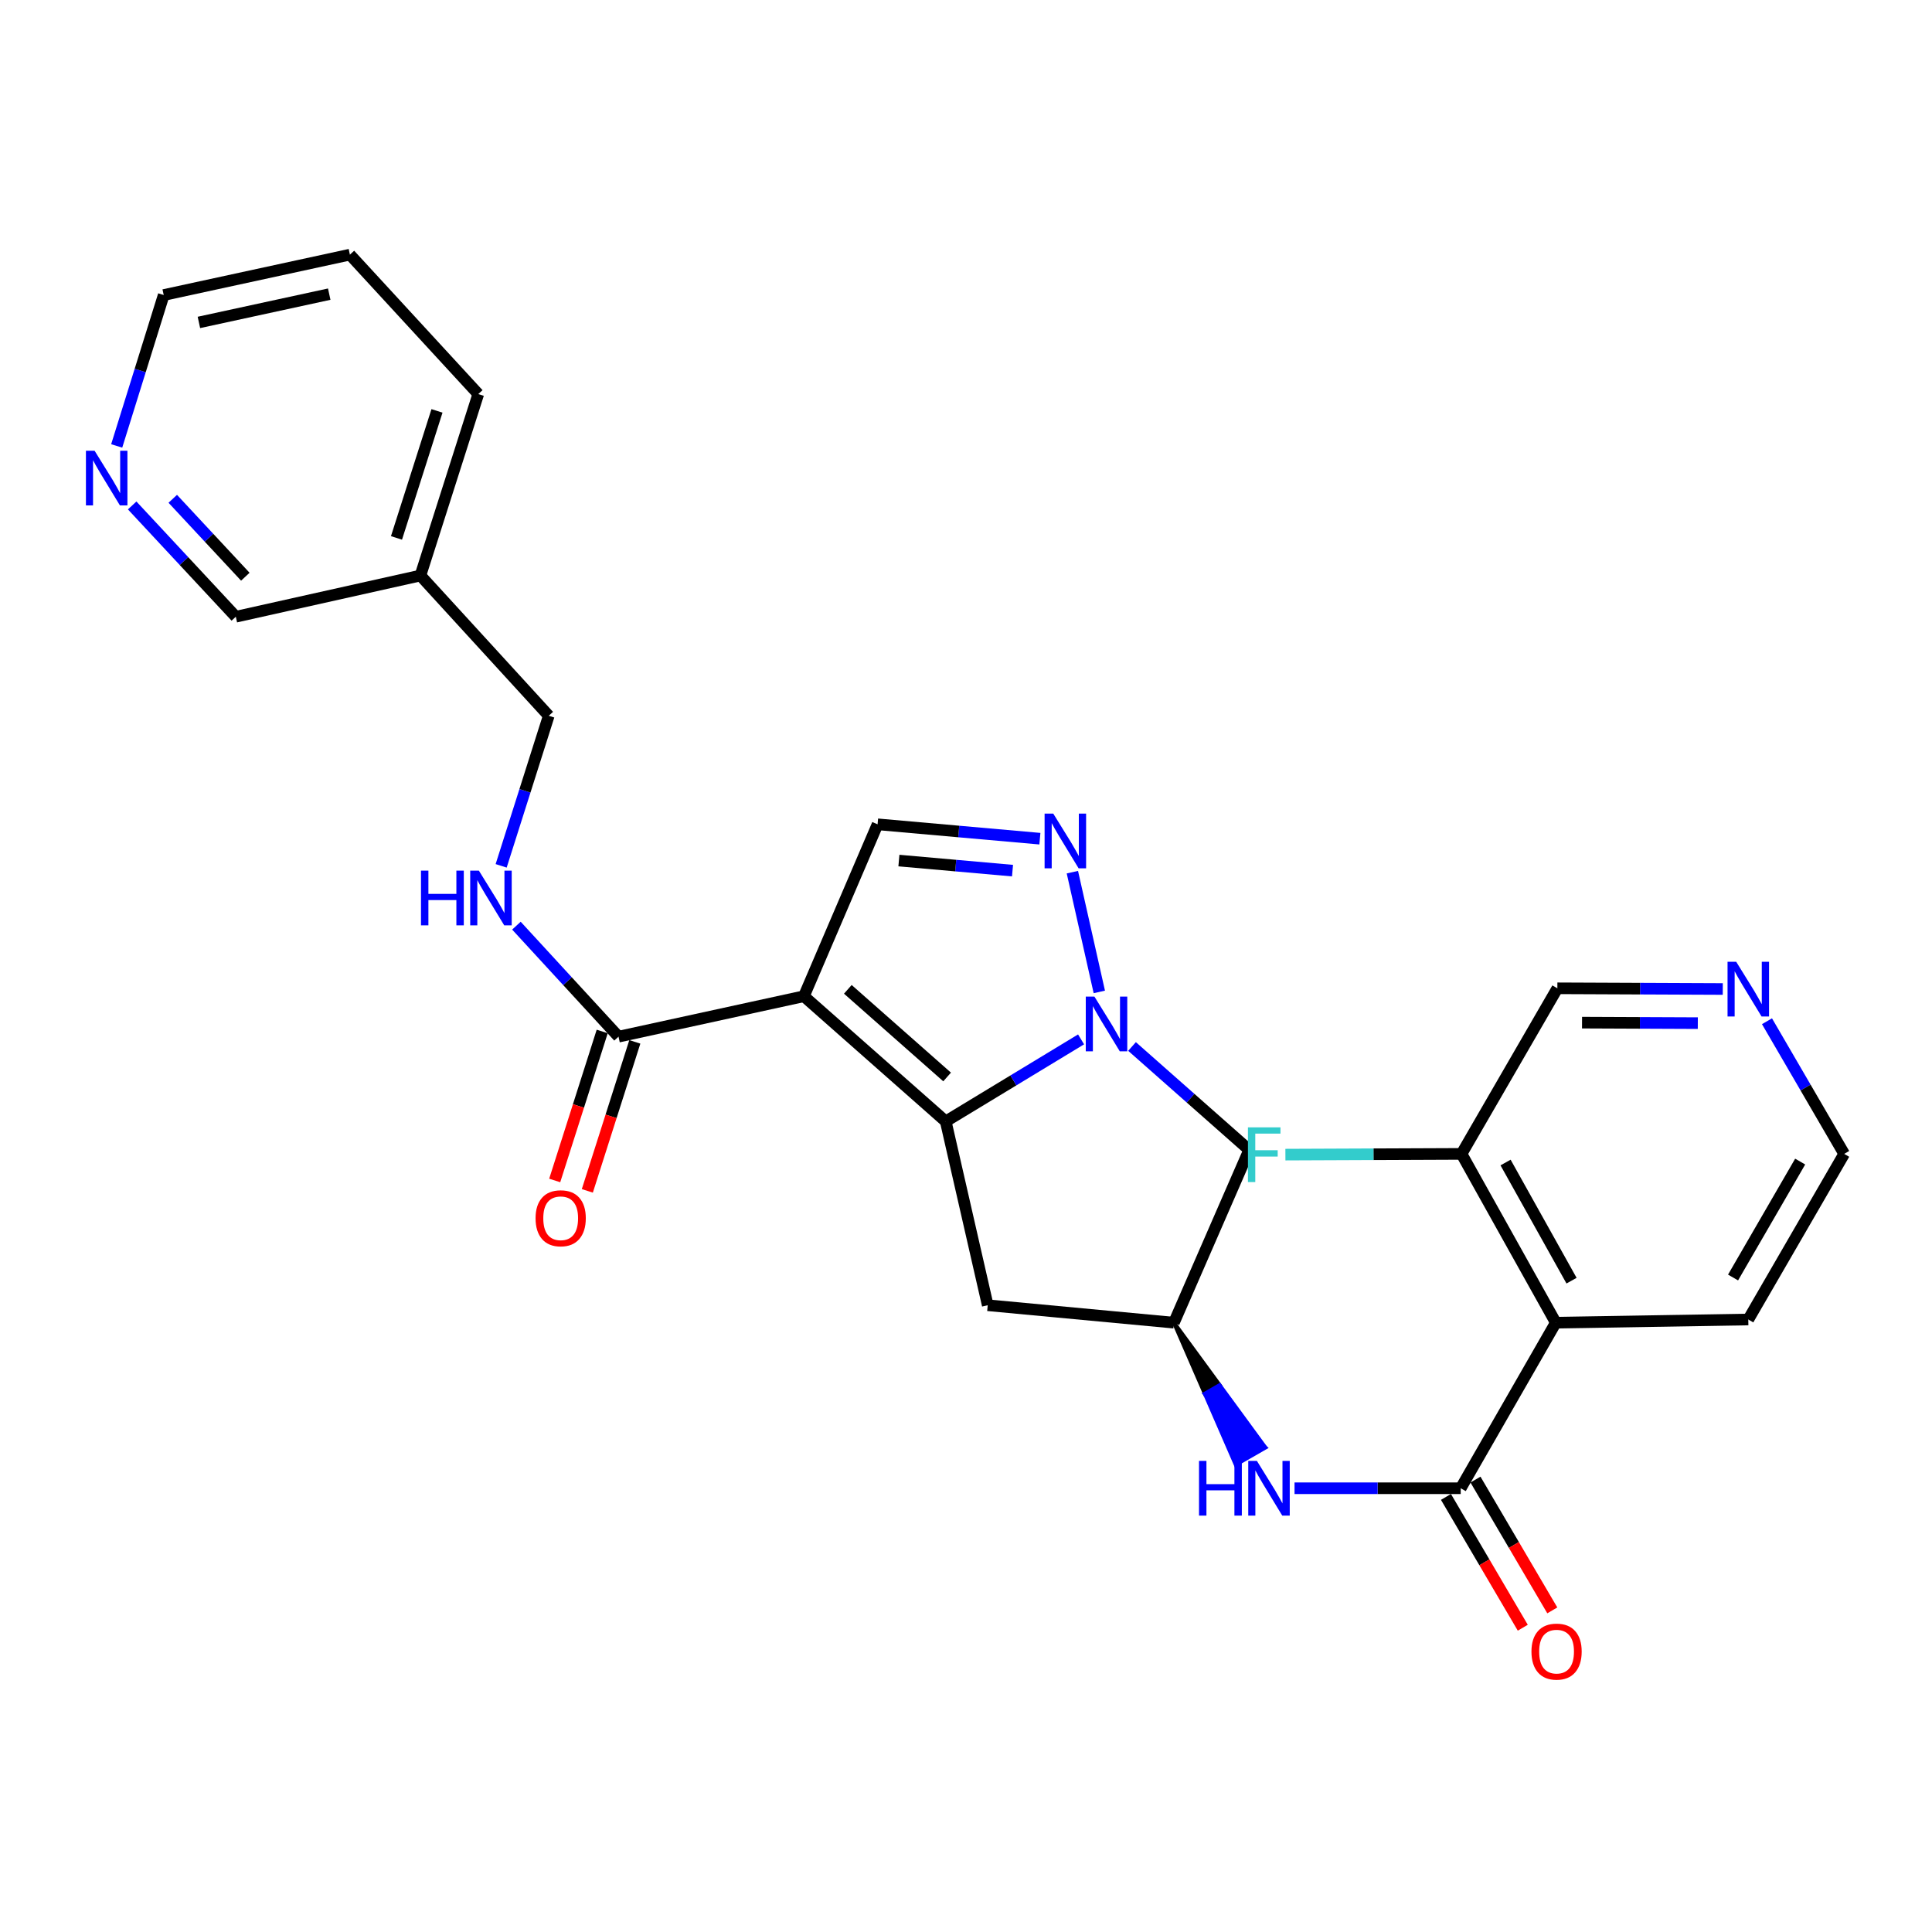 <?xml version='1.0' encoding='iso-8859-1'?>
<svg version='1.1' baseProfile='full'
              xmlns='http://www.w3.org/2000/svg'
                      xmlns:rdkit='http://www.rdkit.org/xml'
                      xmlns:xlink='http://www.w3.org/1999/xlink'
                  xml:space='preserve'
width='1000px' height='1000px' viewBox='0 0 1000 1000'>
<!-- END OF HEADER -->
<rect style='opacity:1.0;fill:#FFFFFF;stroke:none' width='1000' height='1000' x='0' y='0'> </rect>
<path class='bond-0' d='M 416.1,515.647 L 489.505,580.439' style='fill:none;fill-rule:evenodd;stroke:#000000;stroke-width:6px;stroke-linecap:butt;stroke-linejoin:miter;stroke-opacity:1' />
<path class='bond-0' d='M 438.836,512.081 L 490.22,557.436' style='fill:none;fill-rule:evenodd;stroke:#000000;stroke-width:6px;stroke-linecap:butt;stroke-linejoin:miter;stroke-opacity:1' />
<path class='bond-4' d='M 416.1,515.647 L 454.235,426.659' style='fill:none;fill-rule:evenodd;stroke:#000000;stroke-width:6px;stroke-linecap:butt;stroke-linejoin:miter;stroke-opacity:1' />
<path class='bond-6' d='M 416.1,515.647 L 320.143,536.575' style='fill:none;fill-rule:evenodd;stroke:#000000;stroke-width:6px;stroke-linecap:butt;stroke-linejoin:miter;stroke-opacity:1' />
<path class='bond-1' d='M 489.505,580.439 L 524.533,559.211' style='fill:none;fill-rule:evenodd;stroke:#000000;stroke-width:6px;stroke-linecap:butt;stroke-linejoin:miter;stroke-opacity:1' />
<path class='bond-1' d='M 524.533,559.211 L 559.561,537.982' style='fill:none;fill-rule:evenodd;stroke:#0000FF;stroke-width:6px;stroke-linecap:butt;stroke-linejoin:miter;stroke-opacity:1' />
<path class='bond-9' d='M 489.505,580.439 L 511.25,675.589' style='fill:none;fill-rule:evenodd;stroke:#000000;stroke-width:6px;stroke-linecap:butt;stroke-linejoin:miter;stroke-opacity:1' />
<path class='bond-8' d='M 585.937,541.66 L 616.255,568.437' style='fill:none;fill-rule:evenodd;stroke:#0000FF;stroke-width:6px;stroke-linecap:butt;stroke-linejoin:miter;stroke-opacity:1' />
<path class='bond-8' d='M 616.255,568.437 L 646.573,595.214' style='fill:none;fill-rule:evenodd;stroke:#000000;stroke-width:6px;stroke-linecap:butt;stroke-linejoin:miter;stroke-opacity:1' />
<path class='bond-27' d='M 569.003,513.412 L 555.059,451.435' style='fill:none;fill-rule:evenodd;stroke:#0000FF;stroke-width:6px;stroke-linecap:butt;stroke-linejoin:miter;stroke-opacity:1' />
<path class='bond-2' d='M 538.243,434.104 L 496.239,430.382' style='fill:none;fill-rule:evenodd;stroke:#0000FF;stroke-width:6px;stroke-linecap:butt;stroke-linejoin:miter;stroke-opacity:1' />
<path class='bond-2' d='M 496.239,430.382 L 454.235,426.659' style='fill:none;fill-rule:evenodd;stroke:#000000;stroke-width:6px;stroke-linecap:butt;stroke-linejoin:miter;stroke-opacity:1' />
<path class='bond-2' d='M 524.078,450.637 L 494.675,448.031' style='fill:none;fill-rule:evenodd;stroke:#0000FF;stroke-width:6px;stroke-linecap:butt;stroke-linejoin:miter;stroke-opacity:1' />
<path class='bond-2' d='M 494.675,448.031 L 465.272,445.426' style='fill:none;fill-rule:evenodd;stroke:#000000;stroke-width:6px;stroke-linecap:butt;stroke-linejoin:miter;stroke-opacity:1' />
<path class='bond-3' d='M 756.065,770.316 L 713.058,770.316' style='fill:none;fill-rule:evenodd;stroke:#000000;stroke-width:6px;stroke-linecap:butt;stroke-linejoin:miter;stroke-opacity:1' />
<path class='bond-3' d='M 713.058,770.316 L 670.051,770.316' style='fill:none;fill-rule:evenodd;stroke:#0000FF;stroke-width:6px;stroke-linecap:butt;stroke-linejoin:miter;stroke-opacity:1' />
<path class='bond-5' d='M 756.065,770.316 L 805.274,684.616' style='fill:none;fill-rule:evenodd;stroke:#000000;stroke-width:6px;stroke-linecap:butt;stroke-linejoin:miter;stroke-opacity:1' />
<path class='bond-13' d='M 748.426,774.802 L 768.308,808.653' style='fill:none;fill-rule:evenodd;stroke:#000000;stroke-width:6px;stroke-linecap:butt;stroke-linejoin:miter;stroke-opacity:1' />
<path class='bond-13' d='M 768.308,808.653 L 788.189,842.503' style='fill:none;fill-rule:evenodd;stroke:#FF0000;stroke-width:6px;stroke-linecap:butt;stroke-linejoin:miter;stroke-opacity:1' />
<path class='bond-13' d='M 763.704,765.829 L 783.586,799.679' style='fill:none;fill-rule:evenodd;stroke:#000000;stroke-width:6px;stroke-linecap:butt;stroke-linejoin:miter;stroke-opacity:1' />
<path class='bond-13' d='M 783.586,799.679 L 803.468,833.529' style='fill:none;fill-rule:evenodd;stroke:#FF0000;stroke-width:6px;stroke-linecap:butt;stroke-linejoin:miter;stroke-opacity:1' />
<path class='bond-12' d='M 805.274,684.616 L 756.488,597.252' style='fill:none;fill-rule:evenodd;stroke:#000000;stroke-width:6px;stroke-linecap:butt;stroke-linejoin:miter;stroke-opacity:1' />
<path class='bond-12' d='M 813.427,662.872 L 779.276,601.718' style='fill:none;fill-rule:evenodd;stroke:#000000;stroke-width:6px;stroke-linecap:butt;stroke-linejoin:miter;stroke-opacity:1' />
<path class='bond-20' d='M 805.274,684.616 L 904.913,682.972' style='fill:none;fill-rule:evenodd;stroke:#000000;stroke-width:6px;stroke-linecap:butt;stroke-linejoin:miter;stroke-opacity:1' />
<path class='bond-11' d='M 320.143,536.575 L 293.721,507.848' style='fill:none;fill-rule:evenodd;stroke:#000000;stroke-width:6px;stroke-linecap:butt;stroke-linejoin:miter;stroke-opacity:1' />
<path class='bond-11' d='M 293.721,507.848 L 267.299,479.122' style='fill:none;fill-rule:evenodd;stroke:#0000FF;stroke-width:6px;stroke-linecap:butt;stroke-linejoin:miter;stroke-opacity:1' />
<path class='bond-14' d='M 311.702,533.884 L 299.41,572.447' style='fill:none;fill-rule:evenodd;stroke:#000000;stroke-width:6px;stroke-linecap:butt;stroke-linejoin:miter;stroke-opacity:1' />
<path class='bond-14' d='M 299.41,572.447 L 287.117,611.01' style='fill:none;fill-rule:evenodd;stroke:#FF0000;stroke-width:6px;stroke-linecap:butt;stroke-linejoin:miter;stroke-opacity:1' />
<path class='bond-14' d='M 328.584,539.265 L 316.291,577.828' style='fill:none;fill-rule:evenodd;stroke:#000000;stroke-width:6px;stroke-linecap:butt;stroke-linejoin:miter;stroke-opacity:1' />
<path class='bond-14' d='M 316.291,577.828 L 303.999,616.391' style='fill:none;fill-rule:evenodd;stroke:#FF0000;stroke-width:6px;stroke-linecap:butt;stroke-linejoin:miter;stroke-opacity:1' />
<path class='bond-7' d='M 607.621,684.616 L 623.609,721.356 L 631.292,716.944 Z' style='fill:#000000;fill-rule:evenodd;fill-opacity:1;stroke:#000000;stroke-width:2px;stroke-linecap:butt;stroke-linejoin:miter;stroke-opacity:1;' />
<path class='bond-7' d='M 623.609,721.356 L 654.964,749.273 L 639.598,758.096 Z' style='fill:#0000FF;fill-rule:evenodd;fill-opacity:1;stroke:#0000FF;stroke-width:2px;stroke-linecap:butt;stroke-linejoin:miter;stroke-opacity:1;' />
<path class='bond-7' d='M 623.609,721.356 L 631.292,716.944 L 654.964,749.273 Z' style='fill:#0000FF;fill-rule:evenodd;fill-opacity:1;stroke:#0000FF;stroke-width:2px;stroke-linecap:butt;stroke-linejoin:miter;stroke-opacity:1;' />
<path class='bond-28' d='M 646.573,595.214 L 607.621,684.616' style='fill:none;fill-rule:evenodd;stroke:#000000;stroke-width:6px;stroke-linecap:butt;stroke-linejoin:miter;stroke-opacity:1' />
<path class='bond-10' d='M 511.25,675.589 L 607.621,684.616' style='fill:none;fill-rule:evenodd;stroke:#000000;stroke-width:6px;stroke-linecap:butt;stroke-linejoin:miter;stroke-opacity:1' />
<path class='bond-18' d='M 259.397,448.16 L 271.716,409.32' style='fill:none;fill-rule:evenodd;stroke:#0000FF;stroke-width:6px;stroke-linecap:butt;stroke-linejoin:miter;stroke-opacity:1' />
<path class='bond-18' d='M 271.716,409.32 L 284.036,370.481' style='fill:none;fill-rule:evenodd;stroke:#000000;stroke-width:6px;stroke-linecap:butt;stroke-linejoin:miter;stroke-opacity:1' />
<path class='bond-19' d='M 756.488,597.252 L 710.906,597.441' style='fill:none;fill-rule:evenodd;stroke:#000000;stroke-width:6px;stroke-linecap:butt;stroke-linejoin:miter;stroke-opacity:1' />
<path class='bond-19' d='M 710.906,597.441 L 665.323,597.63' style='fill:none;fill-rule:evenodd;stroke:#33CCCC;stroke-width:6px;stroke-linecap:butt;stroke-linejoin:miter;stroke-opacity:1' />
<path class='bond-21' d='M 756.488,597.252 L 806.091,511.542' style='fill:none;fill-rule:evenodd;stroke:#000000;stroke-width:6px;stroke-linecap:butt;stroke-linejoin:miter;stroke-opacity:1' />
<path class='bond-15' d='M 68.409,261.618 L 95.233,290.421' style='fill:none;fill-rule:evenodd;stroke:#0000FF;stroke-width:6px;stroke-linecap:butt;stroke-linejoin:miter;stroke-opacity:1' />
<path class='bond-15' d='M 95.233,290.421 L 122.056,319.224' style='fill:none;fill-rule:evenodd;stroke:#000000;stroke-width:6px;stroke-linecap:butt;stroke-linejoin:miter;stroke-opacity:1' />
<path class='bond-15' d='M 89.423,258.183 L 108.199,278.345' style='fill:none;fill-rule:evenodd;stroke:#0000FF;stroke-width:6px;stroke-linecap:butt;stroke-linejoin:miter;stroke-opacity:1' />
<path class='bond-15' d='M 108.199,278.345 L 126.976,298.507' style='fill:none;fill-rule:evenodd;stroke:#000000;stroke-width:6px;stroke-linecap:butt;stroke-linejoin:miter;stroke-opacity:1' />
<path class='bond-29' d='M 60.402,230.812 L 72.57,191.759' style='fill:none;fill-rule:evenodd;stroke:#0000FF;stroke-width:6px;stroke-linecap:butt;stroke-linejoin:miter;stroke-opacity:1' />
<path class='bond-29' d='M 72.57,191.759 L 84.739,152.706' style='fill:none;fill-rule:evenodd;stroke:#000000;stroke-width:6px;stroke-linecap:butt;stroke-linejoin:miter;stroke-opacity:1' />
<path class='bond-16' d='M 914.589,528.592 L 934.567,562.922' style='fill:none;fill-rule:evenodd;stroke:#0000FF;stroke-width:6px;stroke-linecap:butt;stroke-linejoin:miter;stroke-opacity:1' />
<path class='bond-16' d='M 934.567,562.922 L 954.545,597.252' style='fill:none;fill-rule:evenodd;stroke:#000000;stroke-width:6px;stroke-linecap:butt;stroke-linejoin:miter;stroke-opacity:1' />
<path class='bond-30' d='M 891.703,511.909 L 848.897,511.725' style='fill:none;fill-rule:evenodd;stroke:#0000FF;stroke-width:6px;stroke-linecap:butt;stroke-linejoin:miter;stroke-opacity:1' />
<path class='bond-30' d='M 848.897,511.725 L 806.091,511.542' style='fill:none;fill-rule:evenodd;stroke:#000000;stroke-width:6px;stroke-linecap:butt;stroke-linejoin:miter;stroke-opacity:1' />
<path class='bond-30' d='M 878.785,529.572 L 848.821,529.444' style='fill:none;fill-rule:evenodd;stroke:#0000FF;stroke-width:6px;stroke-linecap:butt;stroke-linejoin:miter;stroke-opacity:1' />
<path class='bond-30' d='M 848.821,529.444 L 818.857,529.316' style='fill:none;fill-rule:evenodd;stroke:#000000;stroke-width:6px;stroke-linecap:butt;stroke-linejoin:miter;stroke-opacity:1' />
<path class='bond-17' d='M 217.61,297.893 L 284.036,370.481' style='fill:none;fill-rule:evenodd;stroke:#000000;stroke-width:6px;stroke-linecap:butt;stroke-linejoin:miter;stroke-opacity:1' />
<path class='bond-22' d='M 217.61,297.893 L 122.056,319.224' style='fill:none;fill-rule:evenodd;stroke:#000000;stroke-width:6px;stroke-linecap:butt;stroke-linejoin:miter;stroke-opacity:1' />
<path class='bond-25' d='M 217.61,297.893 L 247.555,203.973' style='fill:none;fill-rule:evenodd;stroke:#000000;stroke-width:6px;stroke-linecap:butt;stroke-linejoin:miter;stroke-opacity:1' />
<path class='bond-25' d='M 205.22,278.422 L 226.182,212.678' style='fill:none;fill-rule:evenodd;stroke:#000000;stroke-width:6px;stroke-linecap:butt;stroke-linejoin:miter;stroke-opacity:1' />
<path class='bond-23' d='M 904.913,682.972 L 954.545,597.252' style='fill:none;fill-rule:evenodd;stroke:#000000;stroke-width:6px;stroke-linecap:butt;stroke-linejoin:miter;stroke-opacity:1' />
<path class='bond-23' d='M 897.024,661.235 L 931.767,601.231' style='fill:none;fill-rule:evenodd;stroke:#000000;stroke-width:6px;stroke-linecap:butt;stroke-linejoin:miter;stroke-opacity:1' />
<path class='bond-24' d='M 84.739,152.706 L 181.109,131.798' style='fill:none;fill-rule:evenodd;stroke:#000000;stroke-width:6px;stroke-linecap:butt;stroke-linejoin:miter;stroke-opacity:1' />
<path class='bond-24' d='M 102.951,166.886 L 170.41,152.25' style='fill:none;fill-rule:evenodd;stroke:#000000;stroke-width:6px;stroke-linecap:butt;stroke-linejoin:miter;stroke-opacity:1' />
<path class='bond-26' d='M 247.555,203.973 L 181.109,131.798' style='fill:none;fill-rule:evenodd;stroke:#000000;stroke-width:6px;stroke-linecap:butt;stroke-linejoin:miter;stroke-opacity:1' />
<path  class='atom-2' d='M 566.474 515.839
L 575.754 530.839
Q 576.674 532.319, 578.154 534.999
Q 579.634 537.679, 579.714 537.839
L 579.714 515.839
L 583.474 515.839
L 583.474 544.159
L 579.594 544.159
L 569.634 527.759
Q 568.474 525.839, 567.234 523.639
Q 566.034 521.439, 565.674 520.759
L 565.674 544.159
L 561.994 544.159
L 561.994 515.839
L 566.474 515.839
' fill='#0000FF'/>
<path  class='atom-3' d='M 545.163 421.112
L 554.443 436.112
Q 555.363 437.592, 556.843 440.272
Q 558.323 442.952, 558.403 443.112
L 558.403 421.112
L 562.163 421.112
L 562.163 449.432
L 558.283 449.432
L 548.323 433.032
Q 547.163 431.112, 545.923 428.912
Q 544.723 426.712, 544.363 426.032
L 544.363 449.432
L 540.683 449.432
L 540.683 421.112
L 545.163 421.112
' fill='#0000FF'/>
<path  class='atom-8' d='M 620.61 756.156
L 624.45 756.156
L 624.45 768.196
L 638.93 768.196
L 638.93 756.156
L 642.77 756.156
L 642.77 784.476
L 638.93 784.476
L 638.93 771.396
L 624.45 771.396
L 624.45 784.476
L 620.61 784.476
L 620.61 756.156
' fill='#0000FF'/>
<path  class='atom-8' d='M 650.57 756.156
L 659.85 771.156
Q 660.77 772.636, 662.25 775.316
Q 663.73 777.996, 663.81 778.156
L 663.81 756.156
L 667.57 756.156
L 667.57 784.476
L 663.69 784.476
L 653.73 768.076
Q 652.57 766.156, 651.33 763.956
Q 650.13 761.756, 649.77 761.076
L 649.77 784.476
L 646.09 784.476
L 646.09 756.156
L 650.57 756.156
' fill='#0000FF'/>
<path  class='atom-12' d='M 217.901 450.634
L 221.741 450.634
L 221.741 462.674
L 236.221 462.674
L 236.221 450.634
L 240.061 450.634
L 240.061 478.954
L 236.221 478.954
L 236.221 465.874
L 221.741 465.874
L 221.741 478.954
L 217.901 478.954
L 217.901 450.634
' fill='#0000FF'/>
<path  class='atom-12' d='M 247.861 450.634
L 257.141 465.634
Q 258.061 467.114, 259.541 469.794
Q 261.021 472.474, 261.101 472.634
L 261.101 450.634
L 264.861 450.634
L 264.861 478.954
L 260.981 478.954
L 251.021 462.554
Q 249.861 460.634, 248.621 458.434
Q 247.421 456.234, 247.061 455.554
L 247.061 478.954
L 243.381 478.954
L 243.381 450.634
L 247.861 450.634
' fill='#0000FF'/>
<path  class='atom-14' d='M 792.678 854.865
Q 792.678 848.065, 796.038 844.265
Q 799.398 840.465, 805.678 840.465
Q 811.958 840.465, 815.318 844.265
Q 818.678 848.065, 818.678 854.865
Q 818.678 861.745, 815.278 865.665
Q 811.878 869.545, 805.678 869.545
Q 799.438 869.545, 796.038 865.665
Q 792.678 861.785, 792.678 854.865
M 805.678 866.345
Q 809.998 866.345, 812.318 863.465
Q 814.678 860.545, 814.678 854.865
Q 814.678 849.305, 812.318 846.505
Q 809.998 843.665, 805.678 843.665
Q 801.358 843.665, 798.998 846.465
Q 796.678 849.265, 796.678 854.865
Q 796.678 860.585, 798.998 863.465
Q 801.358 866.345, 805.678 866.345
' fill='#FF0000'/>
<path  class='atom-15' d='M 277.208 630.565
Q 277.208 623.765, 280.568 619.965
Q 283.928 616.165, 290.208 616.165
Q 296.488 616.165, 299.848 619.965
Q 303.208 623.765, 303.208 630.565
Q 303.208 637.445, 299.808 641.365
Q 296.408 645.245, 290.208 645.245
Q 283.968 645.245, 280.568 641.365
Q 277.208 637.485, 277.208 630.565
M 290.208 642.045
Q 294.528 642.045, 296.848 639.165
Q 299.208 636.245, 299.208 630.565
Q 299.208 625.005, 296.848 622.205
Q 294.528 619.365, 290.208 619.365
Q 285.888 619.365, 283.528 622.165
Q 281.208 624.965, 281.208 630.565
Q 281.208 636.285, 283.528 639.165
Q 285.888 642.045, 290.208 642.045
' fill='#FF0000'/>
<path  class='atom-16' d='M 48.957 233.293
L 58.237 248.293
Q 59.157 249.773, 60.637 252.453
Q 62.117 255.133, 62.197 255.293
L 62.197 233.293
L 65.957 233.293
L 65.957 261.613
L 62.077 261.613
L 52.117 245.213
Q 50.957 243.293, 49.717 241.093
Q 48.517 238.893, 48.157 238.213
L 48.157 261.613
L 44.477 261.613
L 44.477 233.293
L 48.957 233.293
' fill='#0000FF'/>
<path  class='atom-17' d='M 898.653 497.805
L 907.933 512.805
Q 908.853 514.285, 910.333 516.965
Q 911.813 519.645, 911.893 519.805
L 911.893 497.805
L 915.653 497.805
L 915.653 526.125
L 911.773 526.125
L 901.813 509.725
Q 900.653 507.805, 899.413 505.605
Q 898.213 503.405, 897.853 502.725
L 897.853 526.125
L 894.173 526.125
L 894.173 497.805
L 898.653 497.805
' fill='#0000FF'/>
<path  class='atom-20' d='M 645.929 583.515
L 662.769 583.515
L 662.769 586.755
L 649.729 586.755
L 649.729 595.355
L 661.329 595.355
L 661.329 598.635
L 649.729 598.635
L 649.729 611.835
L 645.929 611.835
L 645.929 583.515
' fill='#33CCCC'/>
</svg>
